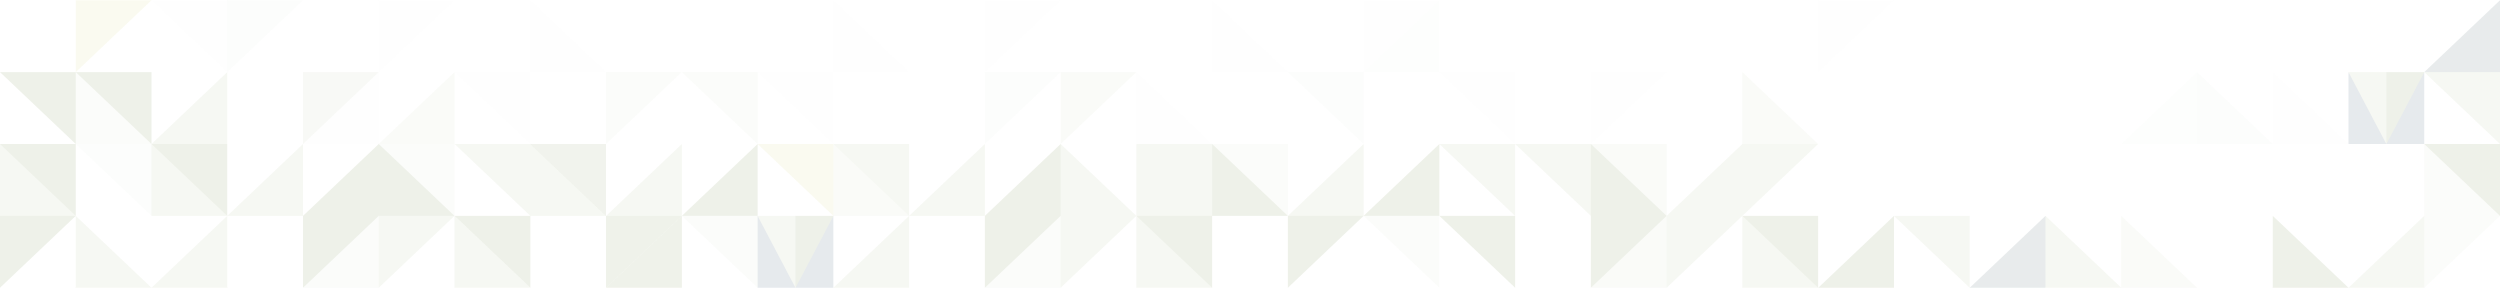 <?xml version="1.0" encoding="utf-8"?>
<!-- Generator: Adobe Illustrator 21.1.0, SVG Export Plug-In . SVG Version: 6.00 Build 0)  -->
<svg version="1.1" id="bg-footer" x="0px" y="0px" viewBox="0 0 2000 230" style="enable-background:new 0 0 2000 230;" xmlns="http://www.w3.org/2000/svg" xmlns:xlink="http://www.w3.org/1999/xlink" xml:space="preserve">
<style type="text/css">
	.st00 { fill:#e4e9dc; }
	.st01 { opacity:0.1; fill:#B9C4A0; enable-background:new; }
	.st02 { opacity:0.1; fill:#F4F6F0; enable-background:new; }
	.st04 { opacity:0.1; fill:#CED7BD; enable-background:new; }
	.st05 { opacity:0.1; fill:#587625; enable-background:new; }
	.st06 { opacity:0.1; fill:#DAE1CE; enable-background:new; }
	.st07 { opacity:0.1; fill:#577625; enable-background:new; }
	.st08 { opacity:0.1; fill:#A4B585; enable-background:new; }
	.st09 { opacity:0.1; fill:#E5E9DC; enable-background:new; }
	.st10 { opacity:0.1; fill:#F4F7F1; enable-background:new; }
	.st11 { opacity:0.1; fill:#728A46; enable-background:new; }
	.st12 { opacity:0.1; fill:#D6DDC9; enable-background:new; }
	.st13 { opacity:0.1; fill:#5C792B; enable-background:new; }
	.st14 { opacity:0.1; fill:#002E47; enable-background:new; }
	.st15 { opacity:0.1; fill:#D1CD67; enable-background:new; }
	.st16 { opacity:0.1; fill:#A9B789; enable-background:new; }
	.st17 { opacity:0.1; fill:#E4E9DC; enable-background:new; }
	.st18 { opacity:0.1; fill:#EEF1EA; enable-background:new; }
	.st19 { opacity:0.1; fill:#153443; enable-background:new; }
</style>

    <path id="path-576" class="st01" d="M242.4,115.2V57.7H303L242.4,115.2z"/>
    <path id="path-577" class="st02" d="M303,57.7v57.5h-60.6L303,57.7z"/>
    <path id="path-579" class="st04" d="M363.6,57.7v57.5H303L363.6,57.7z"/>
    <path id="path-580" class="st05" d="M303,115.2v57.5h60.6L303,115.2z"/>
    <path id="path-581" class="st06" d="M363.6,172.7v-57.5H303L363.6,172.7z"/>
    <path id="path-582" class="st07" d="M303,115.2v57.5h-60.6L303,115.2z"/>
    <path id="path-584" class="st07" d="M242.4,230.2v-57.5H303L242.4,230.2z"/>
    <path id="path-585" class="st06" d="M303,172.7v57.5h-60.6L303,172.7z"/>
    <path id="path-586" class="st08" d="M303,230.2v-57.5h60.6L303,230.2z"/>
    <path id="path-590" class="st08" d="M242.4,115.2v57.5h-60.6L242.4,115.2z"/>
    <path id="path-597" class="st09" d="M181.8,57.7V0.2h60.6L181.8,57.7z"/>
    <path id="path-603" class="st10" d="M303,57.7V0.2h60.6L303,57.7z"/>
    <path id="path-606" class="st05" d="M424.3,230.2v-57.5h-60.6L424.3,230.2z"/>
    <path id="path-607" class="st08" d="M363.6,172.7v57.5h60.6L363.6,172.7z"/>
    <path id="path-608" class="st08" d="M424.3,172.7v-57.5h-60.6L424.3,172.7z"/>
    <path id="path-610" class="st02" d="M424.3,115.2V57.7h-60.6L424.3,115.2z"/>
    <path id="path-618" class="st08" d="M424.3,115.2v57.5h60.6L424.3,115.2z"/>
    <path id="path-619" class="st11" d="M484.8,172.7v-57.5h-60.6L484.8,172.7z"/>
    <path id="path-622" class="st02" d="M424.3,0.2v57.5h60.6L424.3,0.2z"/>
    <path id="path-624" class="st08" d="M545.5,115.2v57.5h-60.6L545.5,115.2z"/>
    <path id="path-626" class="st12" d="M484.8,115.2V57.7h60.6L484.8,115.2z"/>
    <path id="path-628" class="st13" d="M484.8,230.2v-57.5h60.6L484.8,230.2z"/>
    <path id="path-629" class="st13" d="M545.5,172.7v57.5h-60.6L545.5,172.7z"/>
    <path id="path-630" class="st12" d="M606.1,115.2V57.7h-60.6L606.1,115.2z"/>
    <path id="path-632" class="st12" d="M606.1,230.2v-57.5h-60.6L606.1,230.2z"/>
    <path id="path-634" class="st05" d="M606.1,115.2v57.5h-60.6L606.1,115.2z"/>
    <path id="path-636" class="st14" d="M666.7,172.7l-30.3,57.5h30.3V172.7z"/>
    <path id="path-637" class="st14" d="M606.1,172.7v57.5h30.3L606.1,172.7z"/>
    <path id="path-638" class="st08" d="M606.1,172.7l30.3,57.5v-57.5H606.1z"/>
    <path id="path-639" class="st07" d="M636.4,172.7v57.5l30.3-57.5H636.4z"/>
    <path id="path-640" class="st15" d="M666.7,172.7v-57.5h-60.6L666.7,172.7z"/>
    <path id="path-642" class="st02" d="M666.7,115.2V57.7h-60.6L666.7,115.2z"/>
    <path id="path-644" class="st02" d="M666.7,0.2v57.5h60.6L666.7,0.2z"/>
    <path id="path-649" class="st10" d="M787.9,57.7V0.2h60.6L787.9,57.7z"/>
    <path id="path-650" class="st16" d="M727.3,172.7v-57.5h-60.6L727.3,172.7z"/>
    <path id="path-651" class="st04" d="M666.7,115.2v57.5h60.6L666.7,115.2z"/>
    <path id="path-652" class="st16" d="M727.3,172.7v57.5h-60.6L727.3,172.7z"/>
    <path id="path-654" class="st06" d="M848.5,172.7v57.5h-60.6L848.5,172.7z"/>
    <path id="path-655" class="st07" d="M787.9,230.2v-57.5h60.6L787.9,230.2z"/>
    <path id="path-657" class="st17" d="M787.9,115.2V57.7h60.6L787.9,115.2z"/>
    <path id="path-658" class="st07" d="M848.5,115.2v57.5h-60.6L848.5,115.2z"/>
    <path id="path-660" class="st08" d="M787.9,115.2v57.5h-60.6L787.9,115.2z"/>
    <path id="path-662" class="st04" d="M848.5,115.2V57.7h60.6L848.5,115.2z"/>
    <path id="path-664" class="st16" d="M848.5,230.2v-57.5h60.6L848.5,230.2z"/>
    <path id="path-667" class="st16" d="M848.5,115.2v57.5h60.6L848.5,115.2z"/>
    <path id="path-668" class="st08" d="M909.1,172.7v57.5h60.6L909.1,172.7z"/>
    <path id="path-669" class="st07" d="M969.7,230.2v-57.5h-60.6L969.7,230.2z"/>
    <path id="path-670" class="st16" d="M909.1,115.2v57.5h60.6L909.1,115.2z"/>
    <path id="path-671" class="st16" d="M969.7,172.7v-57.5h-60.6L969.7,172.7z"/>
    <path id="path-672" class="st02" d="M909.1,57.7v57.5h60.6L909.1,57.7z"/>
    <path id="path-674" class="st02" d="M969.7,0.2v57.5h60.6L969.7,0.2z"/>
    <path id="path-675" class="st06" d="M1030.3,172.7v-57.5h-60.6L1030.3,172.7z"/>
    <path id="path-676" class="st07" d="M969.7,115.2v57.5h60.6L969.7,115.2z"/>
    <path id="path-678" class="st17" d="M1090.9,115.2V57.7h-60.6L1090.9,115.2z"/>
    <path id="path-680" class="st16" d="M1090.9,115.2v57.5h-60.6L1090.9,115.2z"/>
    <path id="path-681" class="st05" d="M1030.3,230.2v-57.5h60.6L1030.3,230.2z"/>
    <path id="path-684" class="st07" d="M1151.5,115.2v57.5h-60.6L1151.5,115.2z"/>
    <path id="path-685" class="st02" d="M1090.9,57.7V0.2h60.6L1090.9,57.7z"/>
    <path id="path-686" class="st18" d="M1151.5,0.2v57.5h-60.6L1151.5,0.2z"/>
    <path id="path-687" class="st06" d="M1151.5,230.2v-57.5h-60.6L1151.5,230.2z"/>
    <path id="path-690" class="st02" d="M1212.1,115.2V57.7h-60.6L1212.1,115.2z"/>
    <path id="path-692" class="st16" d="M1212.1,172.7v-57.5h-60.6L1212.1,172.7z"/>
    <path id="path-694" class="st05" d="M1212.1,230.2v-57.5h-60.6L1212.1,230.2z"/>
    <path id="path-696" class="st16" d="M1272.7,172.7v-57.5h-60.6L1272.7,172.7z"/>
    <path id="path-697" class="st02" d="M1272.7,115.2V57.7h60.6L1272.7,115.2z"/>
    <path id="path-699" class="st05" d="M1272.7,230.2v-57.5h60.6L1272.7,230.2z"/>
    <path id="path-700" class="st04" d="M1333.3,172.7v57.5h-60.6L1333.3,172.7z"/>
    <path id="path-701" class="st05" d="M1272.7,115.2v57.5h60.6L1272.7,115.2z"/>
    <path id="path-702" class="st04" d="M1333.3,172.7v-57.5h-60.6L1333.3,172.7z"/>
    <path id="path-703" class="st16" d="M1333.3,230.2v-57.5h60.6L1333.3,230.2z"/>
    <path id="path-706" class="st16" d="M1393.9,115.2v57.5h-60.6L1393.9,115.2z"/>
    <path id="path-707" class="st16" d="M1393.9,172.7v-57.5h60.6L1393.9,172.7z"/>
    <path id="path-709" class="st04" d="M1393.9,57.7v57.5h60.6L1393.9,57.7z"/>
    <path id="path-711" class="st08" d="M1393.9,172.7v57.5h60.6L1393.9,172.7z"/>
    <path id="path-712" class="st07" d="M1454.5,230.2v-57.5h-60.6L1454.5,230.2z"/>
    <path id="path-713" class="st02" d="M1454.5,57.7V0.2h60.6L1454.5,57.7z"/>
    <path id="path-716" class="st07" d="M1515.2,172.7v57.5h-60.6L1515.2,172.7z"/>
    <path id="path-718" class="st16" d="M1575.7,230.2v-57.5h-60.6L1575.7,230.2z"/>
    <path id="path-719" class="st19" d="M1636.4,172.7v57.5h-60.6L1636.4,172.7z"/>
    <path id="path-720" class="st08" d="M1636.4,172.7v57.5h60.6L1636.4,172.7z"/>
    <path id="path-721" class="st04" d="M1697,172.7v57.5h60.6L1697,172.7z"/>
    <path id="path-722" class="st18" d="M1757.6,57.7v57.5H1697L1757.6,57.7z"/>
    <path id="path-723" class="st17" d="M1757.6,57.7v57.5h60.6L1757.6,57.7z"/>
    <path id="path-725" class="st05" d="M1818.2,172.7v57.5h60.6L1818.2,172.7z"/>
    <path id="path-726" class="st02" d="M1818.2,57.7v57.5h60.6L1818.2,57.7z"/>
    <path id="path-537" class="st07" d="M60.6,115.2V57.7H0L60.6,115.2z"/>
    <path id="path-538" class="st08" d="M0,115.2v57.5h60.6L0,115.2z"/>
    <path id="path-539" class="st07" d="M60.6,172.7v-57.5H0L60.6,172.7z"/>
    <path id="path-541" class="st07" d="M0,230.2v-57.5h60.6L0,230.2z"/>
    <path id="path-555" class="st15" d="M60.6,57.7V0.2h60.6L60.6,57.7z"/>
    <path id="path-556" class="st06" d="M60.6,57.7v57.5h60.6L60.6,57.7z"/>
    <path id="path-557" class="st07" d="M121.2,115.2V57.7H60.6L121.2,115.2z"/>
    <path id="path-559" class="st17" d="M121.2,172.7v-57.5H60.6L121.2,172.7z"/>
    <path id="path-560" class="st08" d="M60.6,172.7v57.5h60.6L60.6,172.7z"/>
    <path id="path-569" class="st02" d="M181.8,57.7V0.2h-60.6L181.8,57.7z"/>
    <path id="path-571" class="st08" d="M181.8,57.7v57.5h-60.6L181.8,57.7z"/>
    <path id="path-572" class="st08" d="M121.2,115.2v57.5h60.6L121.2,115.2z"/>
    <path id="path-573" class="st07" d="M181.8,172.7v-57.5h-60.6L181.8,172.7z"/>
    <path id="path-575" class="st08" d="M181.8,172.7v57.5h-60.6L181.8,172.7z"/>
    <path id="path-727" class="st14" d="M1939.4,57.7l-30.3,57.5h30.3V57.7z"/>
    <path id="path-728" class="st14" d="M1878.8,57.7v57.5h30.3L1878.8,57.7z"/>
    <path id="path-729" class="st08" d="M1878.8,57.7l30.3,57.5V57.7H1878.8z"/>
    <path id="path-730" class="st07" d="M1909.1,57.7v57.5l30.3-57.5H1909.1z"/>
    <path id="path-732" class="st16" d="M1939.4,172.7v57.5h-60.6L1939.4,172.7z"/>
    <path id="path-733" class="st06" d="M1939.4,230.2v-57.5h60.6L1939.4,230.2z"/>
    <path id="path-734" class="st06" d="M1939.4,115.2v57.5h60.6L1939.4,115.2z"/>
    <path id="path-735" class="st07" d="M2000,172.7v-57.5h-60.6L2000,172.7z"/>
    <path id="path-736" class="st16" d="M2000,115.2V57.7h-60.6L2000,115.2z"/>
    <path id="path-737" class="st19" d="M2000,0.2v57.5h-60.6L2000,0.2z"/>
</svg>
